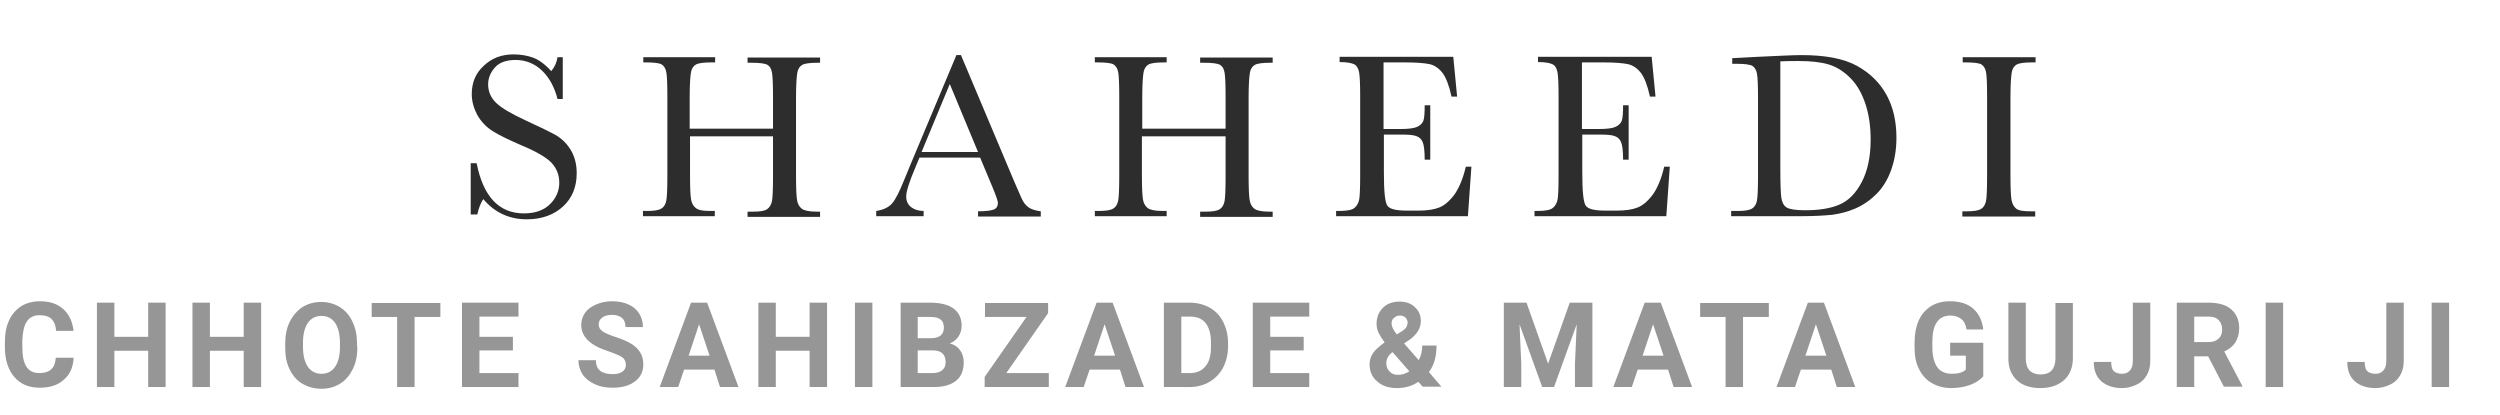 <?xml version="1.0" encoding="utf-8"?>
<!-- Generator: Adobe Illustrator 24.0.1, SVG Export Plug-In . SVG Version: 6.00 Build 0)  -->
<svg version="1.1" id="Layer_1" xmlns="http://www.w3.org/2000/svg" xmlns:xlink="http://www.w3.org/1999/xlink" x="0px" y="0px"
	 viewBox="0 0 717 119" style="enable-background:new 0 0 717 119;" xml:space="preserve">
<style type="text/css">
	.st0{enable-background:new    ;}
	.st1{fill:#2D2D2D;}
	.st2{fill:#969696;}
</style>
<g id="Group_34" transform="translate(-182 -51)">
	<g class="st0">
		<path class="st1" d="M317,112.5V97.8h1.7c1.9,9.6,6.4,14.4,13.6,14.4c3.2,0,5.7-0.9,7.5-2.7c1.8-1.8,2.6-3.9,2.6-6.1
			c0-2.3-0.8-4.2-2.3-5.8c-1.5-1.5-4.4-3.2-8.5-4.9c-3.7-1.6-6.4-2.9-8.3-4.1c-1.9-1.2-3.3-2.7-4.4-4.6c-1-1.9-1.6-3.9-1.6-6
			c0-3.3,1.1-6,3.4-8.1c2.3-2.2,5.1-3.3,8.6-3.3c1.9,0,3.8,0.3,5.5,0.9c1.7,0.6,3.5,1.9,5.3,3.9c1-1.2,1.6-2.6,1.8-4h1.5v12h-1.5
			c-0.9-3.5-2.4-6.2-4.5-8.2s-4.7-3-7.5-3c-2.7,0-4.7,0.7-6,2.2c-1.3,1.5-1.9,3.1-1.9,4.8c0,2.1,0.8,3.9,2.4,5.4
			c1.6,1.5,4.4,3.1,8.5,5c3.9,1.8,6.8,3.2,8.6,4.2c1.8,1.1,3.2,2.5,4.3,4.4s1.6,4.1,1.6,6.5c0,3.9-1.3,7.1-3.9,9.5
			c-2.6,2.4-6.1,3.7-10.4,3.7c-5,0-9.2-1.9-12.5-5.8c-0.7,1.1-1.3,2.5-1.7,4.4H317z"/>
		<path class="st1" d="M403.8,90.1h-23.9v11c0,3.6,0.1,5.9,0.3,7.1c0.2,1.1,0.6,1.9,1.4,2.5s2.1,0.8,4.2,0.8h1.2v1.5h-20.6v-1.5h1.2
			c2,0,3.3-0.2,4.1-0.7s1.2-1.3,1.4-2.3c0.2-1,0.3-3.5,0.3-7.3V78.7c0-3.6-0.1-6-0.3-7c-0.2-1.1-0.7-1.8-1.3-2.2s-2.2-0.6-4.5-0.6
			h-0.8v-1.5h20.6v1.5H386c-2.2,0-3.7,0.2-4.4,0.6c-0.7,0.4-1.2,1.1-1.4,2.1c-0.2,1-0.4,3.4-0.4,7.2v9.1h23.9v-9.1
			c0-3.6-0.1-6-0.3-7c-0.2-1.1-0.6-1.8-1.3-2.2s-2.2-0.6-4.5-0.6h-1.2v-1.5h20.8v1.5h-0.7c-2.2,0-3.7,0.2-4.4,0.6
			c-0.7,0.4-1.2,1.1-1.4,2.1c-0.2,1-0.4,3.4-0.4,7.2v22.4c0,3.6,0.1,5.9,0.3,7.1c0.2,1.1,0.6,1.9,1.4,2.5c0.7,0.5,2.1,0.8,4.2,0.8h1
			v1.5h-20.8v-1.5h1.6c1.9,0,3.3-0.2,4-0.7s1.2-1.3,1.4-2.3c0.2-1,0.3-3.5,0.3-7.3V90.1z"/>
		<path class="st1" d="M463.1,96.2h-17.4l-1.2,2.9c-1.8,4.2-2.6,6.9-2.6,8.2c0,1.4,0.5,2.4,1.4,3.1c0.9,0.7,2.1,1.1,3.6,1.1v1.5
			h-13.6v-1.5c2-0.3,3.5-1,4.5-2.1c1-1.1,2.2-3.5,3.6-7c0.1-0.3,0.7-1.6,1.6-3.9l13.3-31.7h1.3l15.3,36.3l2.1,4.8
			c0.5,1.1,1.1,1.9,1.9,2.5c0.8,0.6,2,1,3.6,1.2v1.5h-18v-1.5c2.2,0,3.7-0.2,4.5-0.5c0.8-0.3,1.2-1,1.2-1.9c0-0.5-0.5-2-1.5-4.4
			L463.1,96.2z M462.5,94.6l-8.1-19.5l-8.1,19.5H462.5z"/>
		<path class="st1" d="M533.4,90.1h-23.9v11c0,3.6,0.1,5.9,0.3,7.1c0.2,1.1,0.6,1.9,1.4,2.5c0.7,0.5,2.1,0.8,4.2,0.8h1.2v1.5H496
			v-1.5h1.2c2,0,3.3-0.2,4.1-0.7c0.8-0.5,1.2-1.3,1.4-2.3c0.2-1,0.3-3.5,0.3-7.3V78.7c0-3.6-0.1-6-0.3-7c-0.2-1.1-0.7-1.8-1.3-2.2
			s-2.2-0.6-4.5-0.6H496v-1.5h20.6v1.5h-0.8c-2.2,0-3.7,0.2-4.4,0.6c-0.7,0.4-1.2,1.1-1.4,2.1c-0.2,1-0.4,3.4-0.4,7.2v9.1h23.9v-9.1
			c0-3.6-0.1-6-0.3-7c-0.2-1.1-0.6-1.8-1.3-2.2s-2.2-0.6-4.5-0.6h-1.2v-1.5h20.8v1.5h-0.7c-2.2,0-3.7,0.2-4.4,0.6
			c-0.7,0.4-1.2,1.1-1.4,2.1c-0.2,1-0.4,3.4-0.4,7.2v22.4c0,3.6,0.1,5.9,0.3,7.1c0.2,1.1,0.6,1.9,1.4,2.5c0.7,0.5,2.1,0.8,4.2,0.8h1
			v1.5h-20.8v-1.5h1.6c1.9,0,3.3-0.2,4-0.7c0.8-0.5,1.2-1.3,1.4-2.3c0.2-1,0.3-3.5,0.3-7.3V90.1z"/>
		<path class="st1" d="M602.4,98.8h1.6l-1,14.2h-37.8v-1.5h0.9c2.3,0,3.7-0.3,4.4-0.9c0.7-0.6,1.1-1.4,1.3-2.3
			c0.2-0.9,0.3-3.3,0.3-7.1V78.7c0-3.5-0.1-5.8-0.3-6.9s-0.6-1.9-1.3-2.3c-0.7-0.4-2.1-0.7-4.3-0.7v-1.5h32.6l1.1,11.4h-1.6
			c-0.7-3.2-1.6-5.5-2.6-6.8c-1-1.3-2.3-2.2-3.7-2.5s-3.8-0.5-6.9-0.5h-6.3V88h4.9c2.2,0,3.8-0.2,4.7-0.6s1.5-1,1.8-1.7
			c0.3-0.8,0.4-2.3,0.4-4.5h1.6v15.6h-1.6c0-2.5-0.2-4.2-0.6-5.1c-0.4-0.9-1-1.4-1.9-1.7c-0.8-0.3-2.2-0.4-4.2-0.4h-5v10.8
			c0,5.4,0.3,8.6,1,9.6c0.7,1,2.6,1.4,5.6,1.4h3.4c2.4,0,4.4-0.3,5.9-0.9c1.5-0.6,3-1.9,4.4-3.8C600.5,104.8,601.6,102.2,602.4,98.8
			z"/>
		<path class="st1" d="M659.3,98.8h1.6l-1,14.2h-37.8v-1.5h0.9c2.3,0,3.7-0.3,4.4-0.9c0.7-0.6,1.1-1.4,1.3-2.3
			c0.2-0.9,0.3-3.3,0.3-7.1V78.7c0-3.5-0.1-5.8-0.3-6.9s-0.6-1.9-1.3-2.3c-0.7-0.4-2.1-0.7-4.3-0.7v-1.5h32.6l1.1,11.4h-1.6
			c-0.7-3.2-1.6-5.5-2.6-6.8c-1-1.3-2.3-2.2-3.7-2.5s-3.8-0.5-6.9-0.5h-6.3V88h4.9c2.2,0,3.8-0.2,4.7-0.6s1.5-1,1.8-1.7
			c0.3-0.8,0.4-2.3,0.4-4.5h1.6v15.6h-1.6c0-2.5-0.2-4.2-0.6-5.1c-0.4-0.9-1-1.4-1.9-1.7c-0.8-0.3-2.2-0.4-4.2-0.4h-5v10.8
			c0,5.4,0.3,8.6,1,9.6c0.7,1,2.6,1.4,5.6,1.4h3.4c2.4,0,4.4-0.3,5.9-0.9c1.5-0.6,3-1.9,4.4-3.8C657.4,104.8,658.5,102.2,659.3,98.8
			z"/>
		<path class="st1" d="M678.5,67.7l7.5-0.4c6.3-0.3,10.5-0.5,12.7-0.5c6.8,0,12.1,1,15.9,3.1s6.6,4.9,8.5,8.4
			c1.9,3.5,2.8,7.6,2.8,12.2c0,3.3-0.5,6.4-1.5,9.2c-1,2.8-2.4,5.1-4.2,6.9c-1.8,1.8-3.8,3.2-6.1,4.2c-2.3,1-4.5,1.5-6.6,1.8
			c-2.1,0.2-5,0.4-8.8,0.4h-20.2v-1.5h1.9c2,0,3.3-0.2,4.1-0.7s1.2-1.3,1.4-2.3c0.2-1,0.3-3.5,0.3-7.3v-22c0-3.6-0.1-6-0.3-7.1
			c-0.2-1.1-0.7-1.8-1.3-2.2c-0.7-0.4-2.2-0.6-4.5-0.6h-1.3V67.7z M692.6,68.6v30.5c0,4.5,0.1,7.4,0.3,8.7c0.2,1.3,0.7,2.2,1.5,2.7
			c0.8,0.5,2.6,0.8,5.3,0.8c4,0,7.2-0.5,9.8-1.6c2.6-1.1,4.7-3.2,6.4-6.4c1.7-3.2,2.6-7.3,2.6-12.2c0-3.9-0.5-7.3-1.5-10.3
			c-1-3-2.4-5.5-4.3-7.4c-1.9-1.9-3.9-3.2-6.2-3.9c-2.3-0.7-5.2-1-8.7-1C696,68.5,694.3,68.5,692.6,68.6z"/>
		<path class="st1" d="M744.9,68.9v-1.5h20.9v1.5h-1c-2.2,0-3.7,0.2-4.4,0.6c-0.7,0.4-1.2,1.1-1.4,2.1c-0.2,1-0.4,3.4-0.4,7.2v22.4
			c0,3.6,0.1,5.9,0.3,7.1c0.2,1.1,0.6,1.9,1.3,2.5s2.1,0.8,4.2,0.8h1.3v1.5h-20.9v-1.5h1.3c2,0,3.3-0.2,4.1-0.7
			c0.8-0.5,1.2-1.3,1.4-2.3c0.2-1,0.3-3.5,0.3-7.3V78.7c0-3.6-0.1-6-0.3-7c-0.2-1.1-0.7-1.8-1.3-2.2s-2.2-0.6-4.5-0.6H744.9z"/>
	</g>
	<g class="st0">
		<path class="st2" d="M203.1,153.9c-0.2,2.6-1.1,4.6-2.9,6.1c-1.7,1.5-4,2.2-6.8,2.2c-3.1,0-5.5-1-7.3-3.1c-1.8-2.1-2.7-5-2.7-8.6
			v-1.5c0-2.3,0.4-4.4,1.2-6.1c0.8-1.8,2-3.1,3.5-4.1c1.5-0.9,3.3-1.4,5.3-1.4c2.8,0,5,0.7,6.7,2.2c1.7,1.5,2.7,3.6,3,6.3h-5
			c-0.1-1.6-0.6-2.7-1.3-3.4c-0.7-0.7-1.9-1.1-3.4-1.1c-1.7,0-2.9,0.6-3.7,1.8c-0.8,1.2-1.2,3-1.3,5.5v1.8c0,2.6,0.4,4.5,1.2,5.7
			c0.8,1.2,2,1.8,3.7,1.8c1.5,0,2.7-0.4,3.4-1.1c0.8-0.7,1.2-1.8,1.3-3.3H203.1z"/>
		<path class="st2" d="M229.5,162h-5v-10.4h-9.7V162h-5v-24.2h5v9.8h9.7v-9.8h5V162z"/>
		<path class="st2" d="M256.9,162h-5v-10.4h-9.7V162h-5v-24.2h5v9.8h9.7v-9.8h5V162z"/>
		<path class="st2" d="M284.5,150.5c0,2.4-0.4,4.5-1.3,6.3s-2,3.2-3.6,4.2c-1.6,1-3.4,1.5-5.4,1.5c-2,0-3.8-0.5-5.4-1.4
			s-2.8-2.3-3.7-4.1c-0.9-1.8-1.3-3.8-1.3-6.2v-1.2c0-2.4,0.4-4.5,1.3-6.3c0.9-1.8,2.1-3.2,3.6-4.2c1.6-1,3.4-1.5,5.4-1.5
			s3.8,0.5,5.4,1.5c1.6,1,2.8,2.4,3.6,4.2c0.9,1.8,1.3,3.9,1.3,6.3V150.5z M279.5,149.4c0-2.5-0.5-4.5-1.4-5.8s-2.2-2-3.9-2
			c-1.7,0-3,0.7-3.9,2c-0.9,1.3-1.4,3.2-1.4,5.7v1.2c0,2.5,0.5,4.4,1.4,5.7s2.2,2,3.9,2c1.7,0,3-0.7,3.9-2c0.9-1.3,1.4-3.2,1.4-5.7
			V149.4z"/>
		<path class="st2" d="M308.3,141.9h-7.4V162h-5v-20.1h-7.3v-4h19.7V141.9z"/>
		<path class="st2" d="M329.1,151.5h-9.6v6.5h11.2v4h-16.2v-24.2h16.2v4h-11.2v5.8h9.6V151.5z"/>
		<path class="st2" d="M361.5,155.7c0-0.9-0.3-1.7-1-2.2c-0.7-0.5-1.9-1-3.6-1.6c-1.7-0.6-3.1-1.1-4.1-1.7c-2.7-1.5-4.1-3.5-4.1-6
			c0-1.3,0.4-2.5,1.1-3.5c0.7-1,1.8-1.8,3.2-2.4c1.4-0.6,2.9-0.9,4.6-0.9c1.7,0,3.3,0.3,4.6,0.9c1.4,0.6,2.4,1.5,3.1,2.6
			c0.7,1.1,1.1,2.4,1.1,3.9h-5c0-1.1-0.3-2-1-2.6c-0.7-0.6-1.7-0.9-2.9-0.9c-1.2,0-2.2,0.3-2.8,0.8c-0.7,0.5-1,1.2-1,2
			c0,0.8,0.4,1.4,1.2,2c0.8,0.5,2,1,3.5,1.5c2.8,0.9,4.9,1.9,6.2,3.2s1.9,2.8,1.9,4.7c0,2.1-0.8,3.7-2.4,4.9
			c-1.6,1.2-3.7,1.8-6.4,1.8c-1.9,0-3.6-0.3-5.1-1c-1.5-0.7-2.7-1.6-3.5-2.8c-0.8-1.2-1.2-2.6-1.2-4.1h5c0,2.7,1.6,4,4.8,4
			c1.2,0,2.1-0.2,2.8-0.7C361.1,157.2,361.5,156.5,361.5,155.7z"/>
		<path class="st2" d="M386.9,157h-8.7l-1.7,5h-5.3l9-24.2h4.6l9,24.2h-5.3L386.9,157z M379.5,153h6l-3-9L379.5,153z"/>
		<path class="st2" d="M419.2,162h-5v-10.4h-9.7V162h-5v-24.2h5v9.8h9.7v-9.8h5V162z"/>
		<path class="st2" d="M432.2,162h-5v-24.2h5V162z"/>
		<path class="st2" d="M440.3,162v-24.2h8.5c2.9,0,5.2,0.6,6.7,1.7c1.5,1.1,2.3,2.8,2.3,4.9c0,1.2-0.3,2.2-0.9,3.1
			c-0.6,0.9-1.5,1.6-2.5,2c1.2,0.3,2.2,0.9,2.9,1.9c0.7,0.9,1.1,2.1,1.1,3.5c0,2.3-0.7,4.1-2.2,5.3s-3.6,1.8-6.3,1.8H440.3z
			 M445.2,148h3.7c2.5,0,3.8-1,3.8-3c0-1.1-0.3-1.9-1-2.4c-0.6-0.5-1.6-0.7-3-0.7h-3.5V148z M445.2,151.5v6.5h4.3
			c1.2,0,2.1-0.3,2.7-0.8c0.7-0.6,1-1.3,1-2.3c0-2.2-1.1-3.3-3.4-3.4H445.2z"/>
		<path class="st2" d="M470.6,158h12.2v4h-18.4v-2.9l12-17.2h-11.9v-4h18.1v2.9L470.6,158z"/>
		<path class="st2" d="M503.2,157h-8.7l-1.7,5h-5.3l9-24.2h4.6l9,24.2h-5.3L503.2,157z M495.8,153h6l-3-9L495.8,153z"/>
		<path class="st2" d="M515.8,162v-24.2h7.4c2.1,0,4,0.5,5.7,1.4c1.7,1,3,2.3,3.9,4.1c0.9,1.8,1.4,3.8,1.4,6v1.1
			c0,2.2-0.5,4.2-1.4,6c-0.9,1.7-2.2,3.1-3.9,4.1s-3.6,1.5-5.7,1.5H515.8z M520.8,141.9V158h2.4c1.9,0,3.4-0.6,4.5-1.9
			s1.6-3.1,1.6-5.5v-1.3c0-2.5-0.5-4.3-1.5-5.6c-1-1.3-2.5-1.9-4.5-1.9H520.8z"/>
		<path class="st2" d="M555.9,151.5h-9.6v6.5h11.2v4h-16.2v-24.2h16.2v4h-11.2v5.8h9.6V151.5z"/>
		<path class="st2" d="M574.8,155.5c0-1.1,0.3-2.2,0.9-3.1c0.6-1,1.8-2,3.4-3.2c-0.7-1-1.3-1.9-1.7-2.7c-0.4-0.8-0.6-1.7-0.6-2.6
			c0-1.9,0.6-3.4,1.8-4.6c1.2-1.2,2.8-1.8,4.8-1.8c1.8,0,3.3,0.5,4.4,1.6c1.2,1.1,1.7,2.4,1.7,4c0,1.9-1,3.6-2.9,5.1l-1.9,1.3
			l4.2,4.8c0.7-1.3,1-2.7,1-4.2h4.1c0,3.1-0.7,5.7-2.2,7.6l3.6,4.2H590l-1.2-1.4c-1.8,1.2-3.8,1.8-6.1,1.8c-2.4,0-4.3-0.6-5.7-1.9
			C575.5,159.2,574.8,157.5,574.8,155.5z M582.9,158.5c1.2,0,2.2-0.3,3.3-1l-4.8-5.5l-0.3,0.2c-1,0.8-1.5,1.8-1.5,3
			c0,1,0.3,1.7,0.9,2.3C581.1,158.2,581.9,158.5,582.9,158.5z M581.1,143.8c0,0.8,0.5,1.9,1.5,3.1l1.3-0.8c0.7-0.4,1.1-0.8,1.4-1.2
			c0.2-0.4,0.4-0.9,0.4-1.4s-0.2-1-0.6-1.4s-0.9-0.6-1.6-0.6c-0.7,0-1.2,0.2-1.7,0.7C581.3,142.5,581.1,143.1,581.1,143.8z"/>
		<path class="st2" d="M619.8,137.8l6.2,17.5l6.2-17.5h6.5V162h-5v-6.6l0.5-11.4l-6.5,18h-3.4l-6.5-18l0.5,11.4v6.6h-5v-24.2H619.8z
			"/>
		<path class="st2" d="M660.4,157h-8.7l-1.7,5h-5.3l9-24.2h4.6l9,24.2h-5.3L660.4,157z M653.1,153h6l-3-9L653.1,153z"/>
		<path class="st2" d="M689.3,141.9h-7.4V162h-5v-20.1h-7.3v-4h19.7V141.9z"/>
		<path class="st2" d="M707.2,157h-8.7l-1.7,5h-5.3l9-24.2h4.6l9,24.2h-5.3L707.2,157z M699.8,153h6l-3-9L699.8,153z"/>
		<path class="st2" d="M750.8,158.9c-0.9,1.1-2.2,1.9-3.8,2.5c-1.6,0.6-3.5,0.9-5.4,0.9c-2.1,0-3.9-0.5-5.5-1.4
			c-1.6-0.9-2.8-2.2-3.7-4c-0.9-1.7-1.3-3.8-1.3-6.1v-1.6c0-2.4,0.4-4.5,1.2-6.3c0.8-1.8,2-3.1,3.5-4.1c1.5-0.9,3.3-1.4,5.4-1.4
			c2.9,0,5.1,0.7,6.7,2.1c1.6,1.4,2.6,3.4,2.9,6h-4.8c-0.2-1.4-0.7-2.4-1.5-3c-0.8-0.6-1.8-1-3.1-1c-1.7,0-3,0.6-3.9,1.9
			s-1.3,3.2-1.3,5.7v1.5c0,2.5,0.5,4.4,1.4,5.7s2.4,1.9,4.2,1.9c1.9,0,3.2-0.4,4-1.2V153h-4.5v-3.7h9.5V158.9z"/>
		<path class="st2" d="M776.5,137.8v15.9c0,2.6-0.8,4.7-2.5,6.3c-1.7,1.5-3.9,2.3-6.8,2.3c-2.8,0-5.1-0.7-6.7-2.2s-2.5-3.5-2.5-6.2
			v-16.1h5v16c0,1.6,0.4,2.7,1.1,3.5c0.8,0.7,1.8,1.1,3.1,1.1c2.8,0,4.2-1.5,4.3-4.4v-16.1H776.5z"/>
		<path class="st2" d="M793.7,137.8h5v16.7c0,1.5-0.3,2.9-1,4.1c-0.7,1.2-1.6,2.1-2.9,2.7s-2.6,1-4.2,1c-2.6,0-4.5-0.7-6-2
			c-1.4-1.3-2.1-3.1-2.1-5.5h5c0,1.2,0.2,2.1,0.7,2.6s1.3,0.8,2.4,0.8c1,0,1.7-0.3,2.3-1s0.8-1.6,0.8-2.8V137.8z"/>
		<path class="st2" d="M815.3,153.2h-4v8.8h-5v-24.2h9c2.9,0,5.1,0.6,6.6,1.9s2.3,3.1,2.3,5.4c0,1.6-0.4,3-1.1,4.1
			c-0.7,1.1-1.8,2-3.2,2.6l5.2,9.9v0.2h-5.3L815.3,153.2z M811.4,149.1h4c1.3,0,2.2-0.3,2.9-1c0.7-0.6,1-1.5,1-2.6
			c0-1.1-0.3-2-1-2.7c-0.6-0.7-1.6-1-3-1h-4V149.1z"/>
		<path class="st2" d="M836.8,162h-5v-24.2h5V162z"/>
		<path class="st2" d="M866.4,137.8h5v16.7c0,1.5-0.3,2.9-1,4.1c-0.7,1.2-1.6,2.1-2.9,2.7s-2.6,1-4.2,1c-2.6,0-4.5-0.7-6-2
			c-1.4-1.3-2.1-3.1-2.1-5.5h5c0,1.2,0.2,2.1,0.7,2.6s1.3,0.8,2.4,0.8c1,0,1.7-0.3,2.3-1s0.8-1.6,0.8-2.8V137.8z"/>
		<path class="st2" d="M884.4,162h-5v-24.2h5V162z"/>
	</g>
</g>
</svg>
